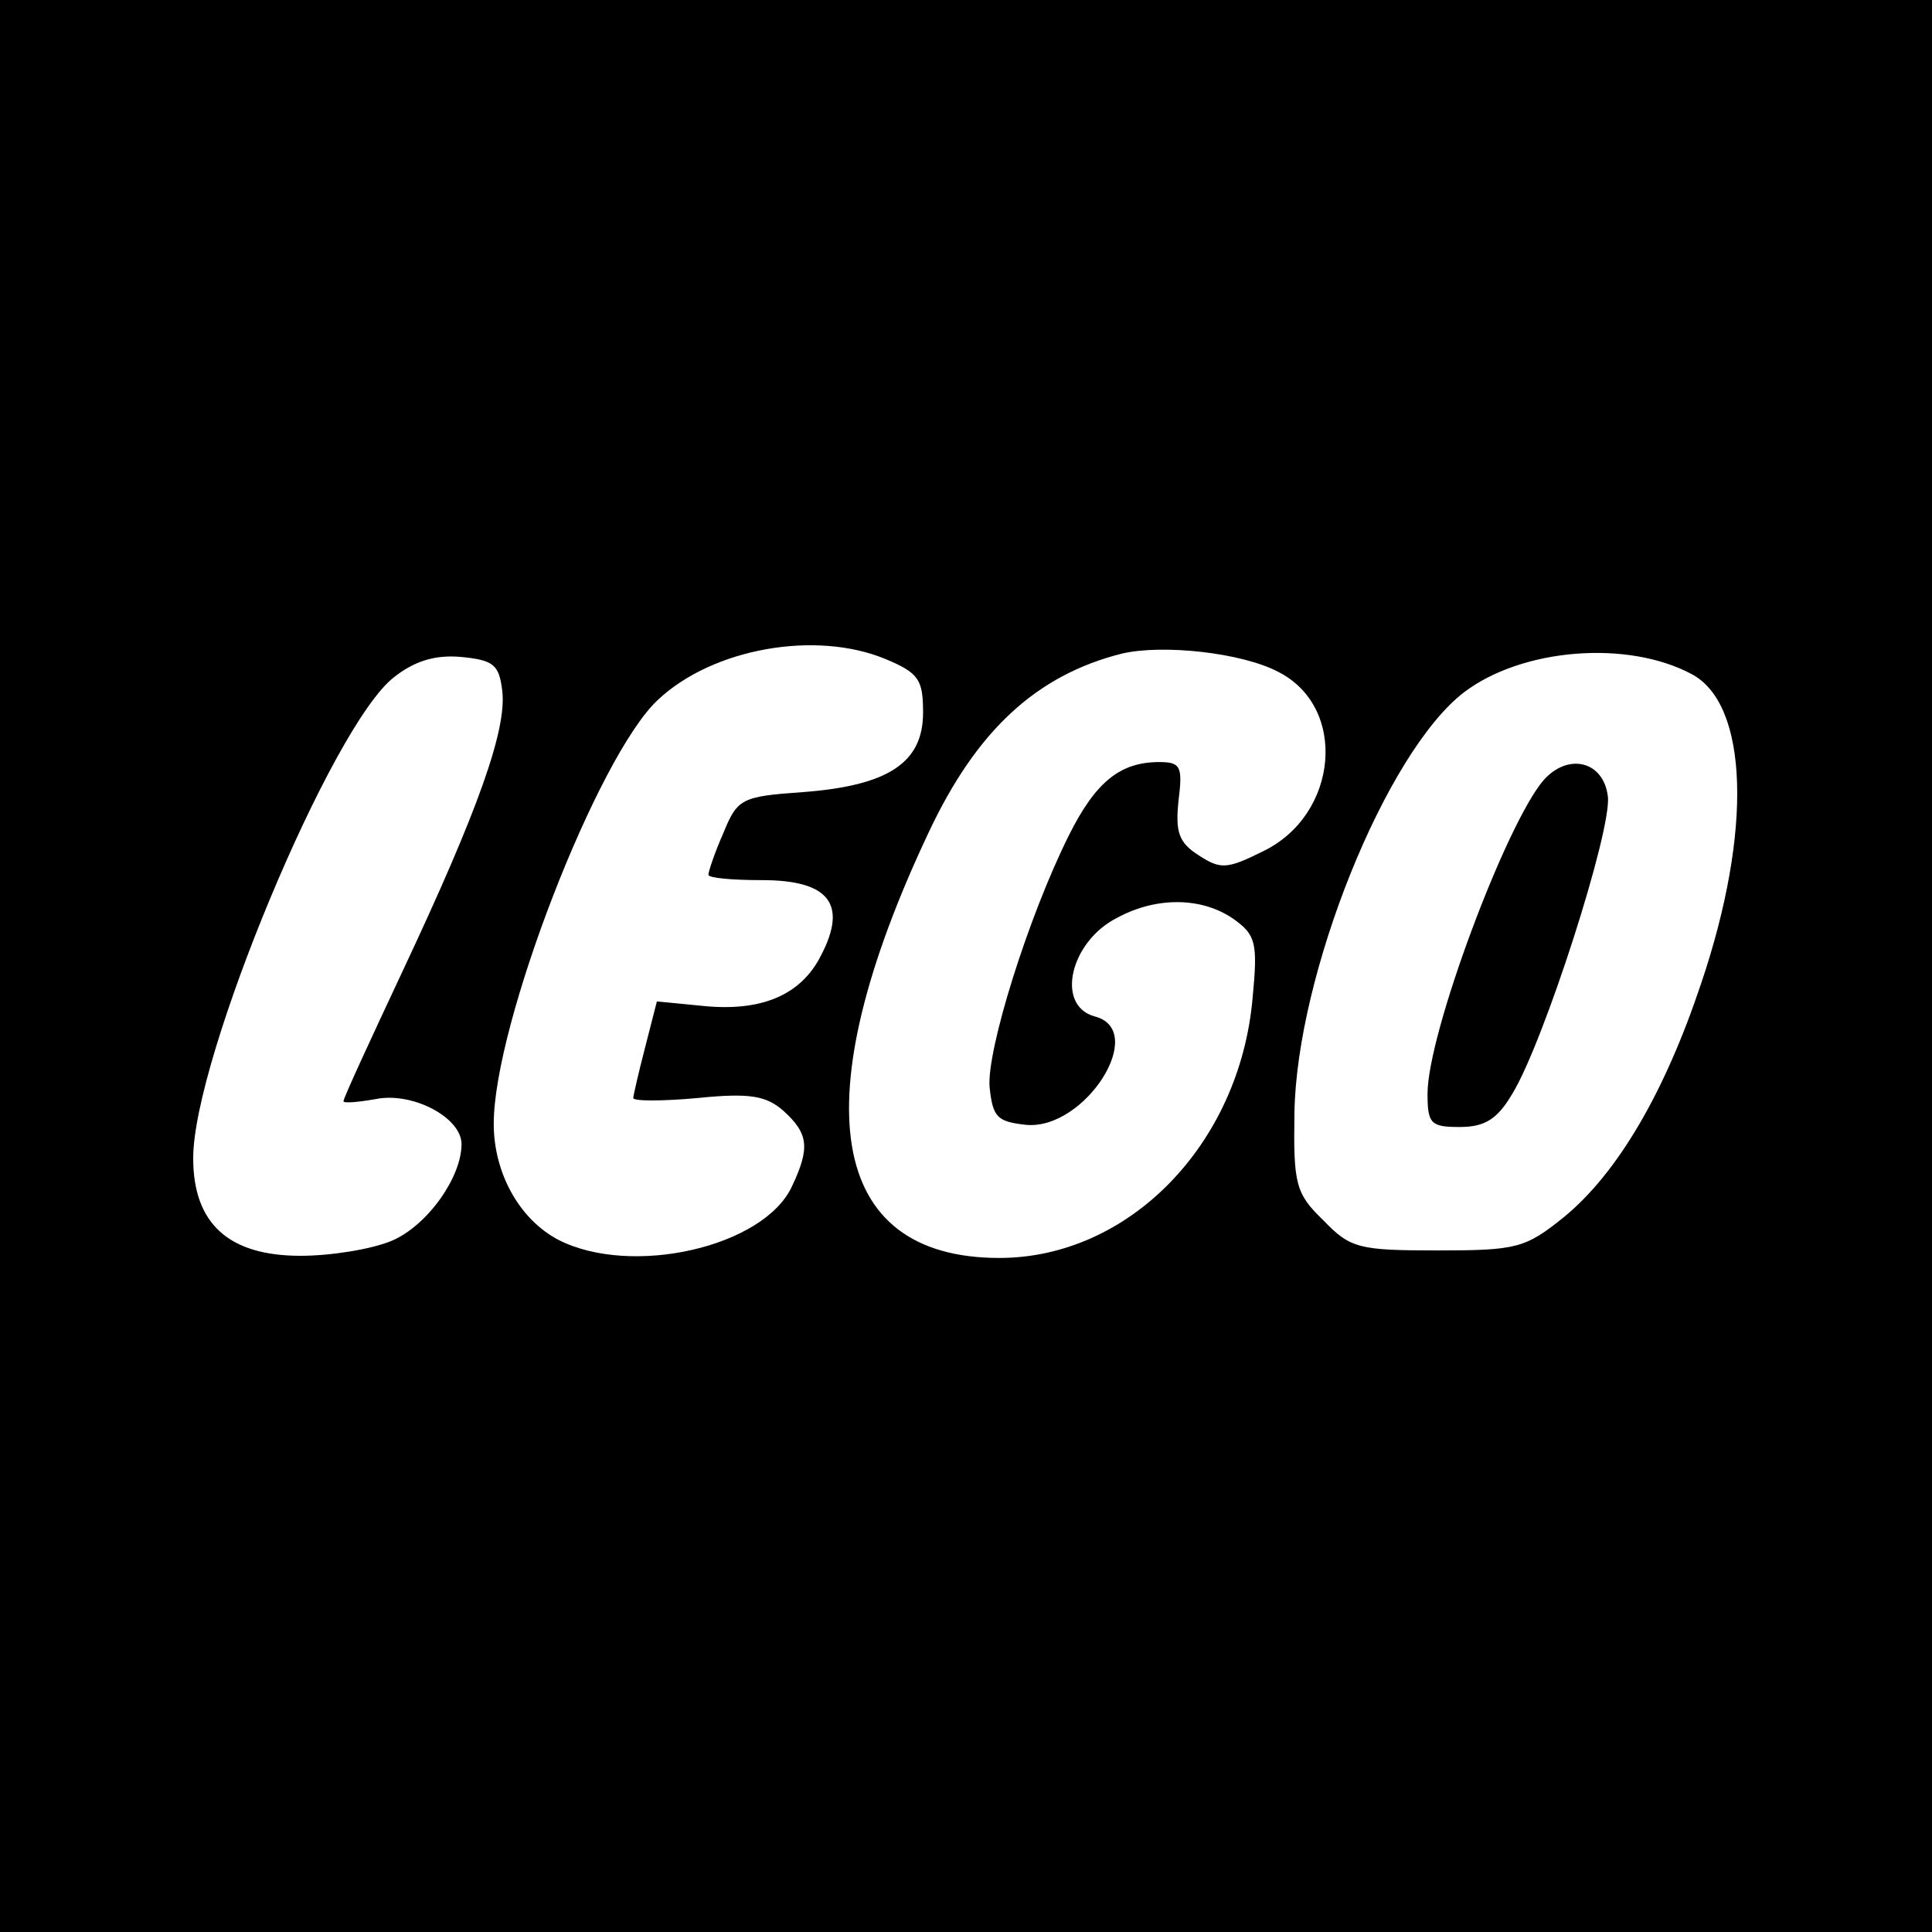 <?xml version="1.0" encoding="UTF-8" standalone="yes"?>
<svg version="1.0" xmlns="http://www.w3.org/2000/svg" width="100mm" height="100mm" viewBox="0 0 180 180" preserveAspectRatio="xMidYMid meet">
  <g transform="translate(0,180) scale(0.1,-0.1)" fill="#000000" stroke="none">
    <path d="M0 900 l0 -900 900 0 900 0 0 900 0 900 -900 0 -900 0 0 -900z m825
286 c31 -13 35 -19 35 -50 0 -47 -33 -68 -112 -74 -57 -4 -61 -6 -74 -38 -8
-18 -14 -36 -14 -39 0 -3 22 -5 50 -5 62 0 80 -22 55 -70 -19 -38 -57 -53
-112 -47 l-41 4 -11 -43 c-6 -23 -11 -45 -11 -47 0 -3 27 -3 60 0 49 5 64 2
80 -12 23 -21 25 -34 8 -70 -26 -57 -150 -85 -218 -50 -36 19 -60 62 -60 108
0 93 97 343 153 395 51 48 147 65 212 38z m366 -12 c65 -33 56 -133 -14 -167
-34 -17 -40 -17 -60 -4 -19 12 -22 22 -19 51 4 32 2 36 -18 36 -36 0 -59 -18
-84 -68 -38 -76 -77 -201 -74 -235 3 -28 7 -32 34 -35 55 -5 114 88 64 101
-37 10 -23 70 21 92 37 20 79 19 108 -1 21 -15 23 -22 18 -74 -12 -136 -115
-242 -236 -242 -160 0 -184 146 -66 396 45 96 101 147 180 167 38 9 112 1 146
-17z m385 -2 c53 -28 57 -146 9 -288 -34 -102 -78 -177 -128 -218 -36 -29 -44
-31 -118 -31 -73 0 -81 2 -106 28 -26 25 -28 34 -27 100 2 129 85 336 158 392
54 41 152 49 212 17z m-1108 -16 c4 -36 -22 -110 -93 -261 -30 -64 -55 -118
-55 -121 0 -2 13 -1 30 2 34 7 80 -17 80 -42 0 -31 -32 -76 -65 -90 -19 -8
-57 -14 -85 -14 -67 0 -100 30 -100 91 0 93 129 403 187 448 19 15 38 21 62
19 31 -3 36 -7 39 -32z"/>
    <path d="M1438 1073 c-35 -41 -108 -236 -108 -292 0 -28 3 -31 30 -31 23 0 35
7 49 31 29 47 93 246 89 277 -4 33 -37 41 -60 15z"/>
  </g>
</svg>